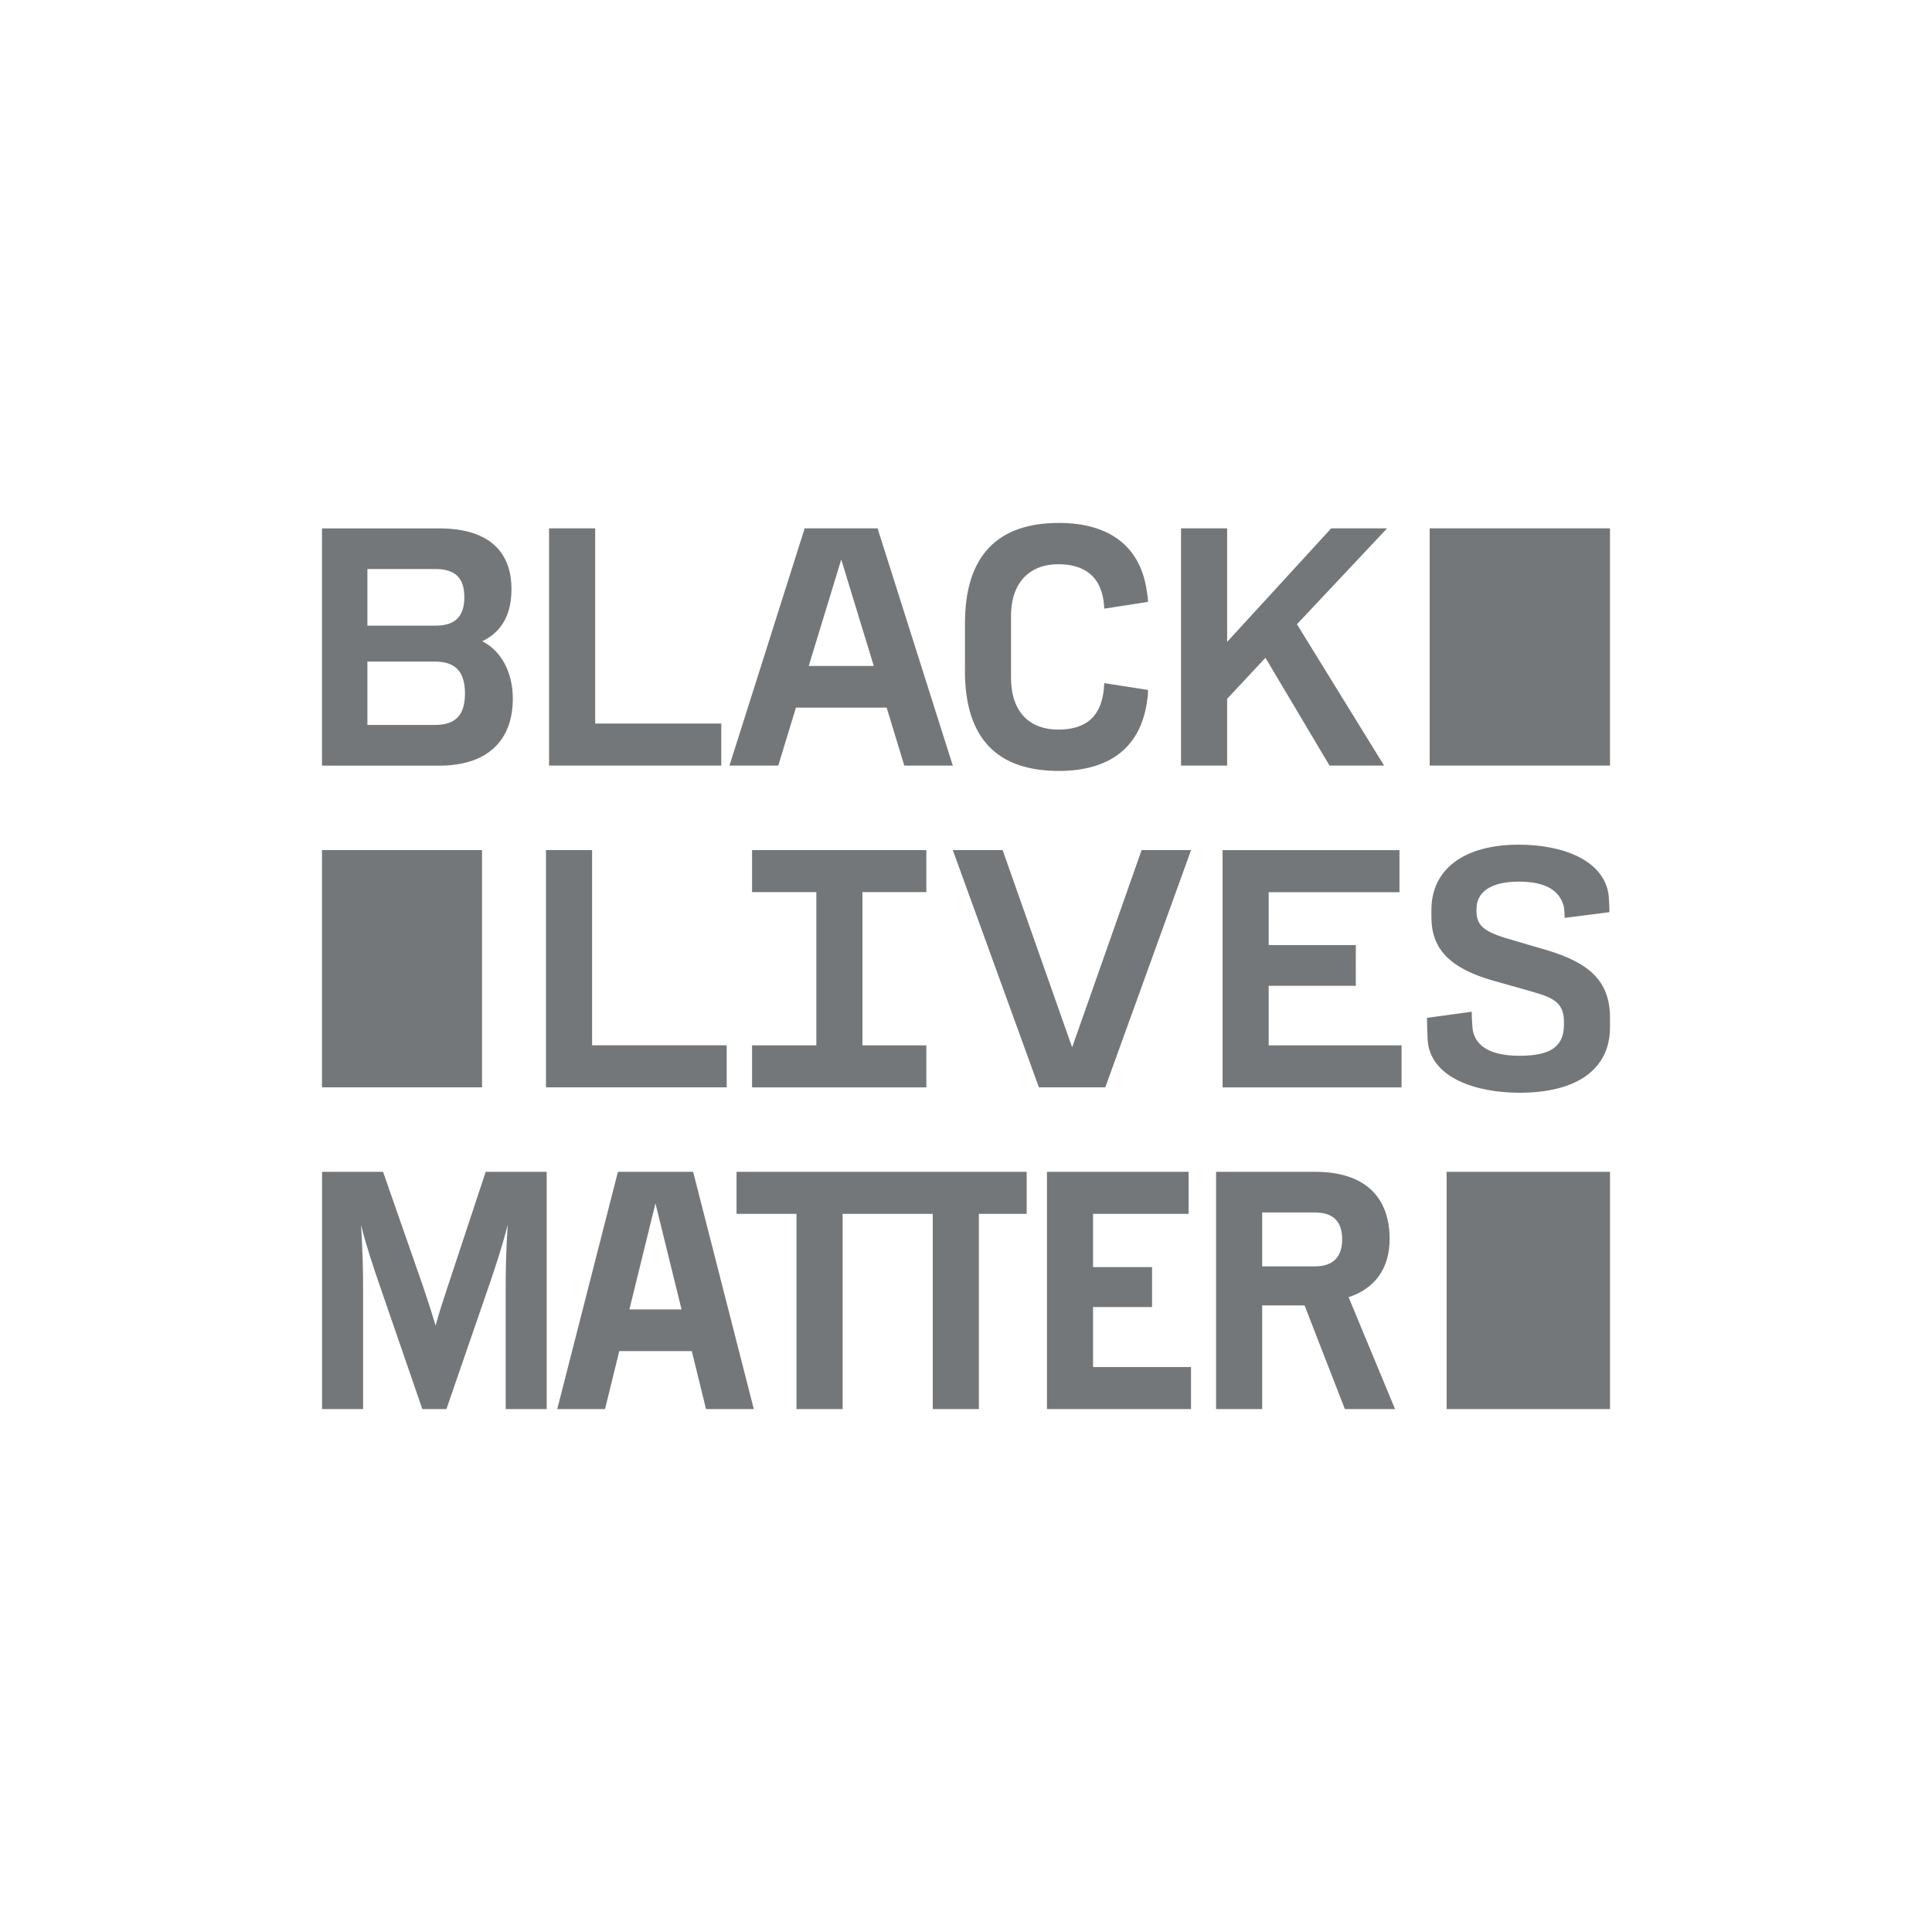 <?xml version="1.0" encoding="UTF-8"?><svg id="a" xmlns="http://www.w3.org/2000/svg" width="300" height="300" viewBox="0 0 300 300"><path d="M79.63,108.46c0-4.11-1.84-7.42-4.74-8.89,3.05-1.47,4.53-4.16,4.53-8.1,0-6-3.74-9.42-11.21-9.42h-18.21v36.84h18.21c7.42,0,11.42-3.84,11.42-10.42ZM57.05,88.36h10.58c3.1,0,4.47,1.42,4.47,4.37s-1.37,4.42-4.47,4.42h-10.58v-8.79ZM57.05,112.57v-9.84h10.47c3.21,0,4.68,1.58,4.68,4.95s-1.47,4.89-4.68,4.89h-10.47ZM112,118.88h-26.74v-36.84h7.16v30.31h19.58v6.53ZM123.58,109.88h14.1l2.74,9h7.53l-11.68-36.84h-11.32l-11.68,36.84h7.58l2.74-9ZM130.63,86.88l5.05,16.53h-10.1l5.05-16.53ZM149.84,104.15v-7.37c0-10.47,5.05-15.58,14.58-15.58,8,0,12.79,3.79,13.68,10.79.11.58.16.95.16,1.47l-6.79,1.05c-.05-.53-.05-.89-.16-1.53-.58-3.32-2.74-5.37-7-5.37s-7.32,2.68-7.32,8.05v9.58c0,5.37,2.95,8.05,7.32,8.05s6.42-2.05,7-5.58c.11-.63.11-1.05.16-1.63l6.79,1.05c0,.37,0,.84-.11,1.53-.95,7.32-5.74,11.05-13.74,11.05-9.53,0-14.58-5-14.58-15.58ZM190.55,118.88h-7.16v-36.84h7.16v17.63l16.16-17.63h8.68l-14,14.89,13.53,21.95h-8.47l-9.95-16.74-5.95,6.37v10.37ZM75.42,181.96h9.47v36.84h-6.37v-18.58c0-2.95.05-5.95.32-10.05-1,3.89-1.95,6.63-2.84,9.26l-6.68,19.37h-3.74l-6.68-19.37c-.89-2.63-1.84-5.32-2.84-9.21.26,4.11.32,7.05.32,10v18.58h-6.37v-36.84h9.47l6.21,17.79c.68,2.05,1.32,3.95,1.95,6.1.58-2.16,1.21-4.05,1.89-6.1l5.89-17.79ZM95.95,181.96l-9.42,36.84h7.42l2.21-9h11.26l2.21,9h7.42l-9.42-36.84h-11.68ZM97.73,203.33l4.05-16.47,4.05,16.47h-8.1ZM138.26,181.96h21.16v6.53h-7.42v30.31h-7.16v-30.31h-14v30.31h-7.16v-30.31h-9.31v-6.53h23.89ZM169.73,212.27h15.21v6.53h-22.37v-36.84h22v6.53h-14.84v8.26h9.16v6.21h-9.16v9.32ZM215.78,192.38c0-6.68-4.05-10.42-11.53-10.42h-15.42v36.84h7.16v-16.1h6.58l6.26,16.1h7.79l-7.21-17.37c4-1.32,6.37-4.37,6.37-9.05ZM204.15,196.64h-8.16v-8.37h8.16c2.84,0,4.26,1.37,4.26,4.16s-1.42,4.21-4.26,4.21ZM250,82.04v36.84h-28v-36.84h28ZM74.85,168.84h-24.85v-36.84h24.85v36.84ZM224.63,181.96h25.37v36.84h-25.37v-36.84ZM112.84,168.84h-28.06v-36.84h7.16v30.31h20.9v6.53ZM133.92,138.53v23.79h9.92v6.53h-27.06v-6.53h9.98v-23.79h-9.98v-6.53h27.06v6.53h-9.92ZM177.27,132h7.68l-13.32,36.84h-10.31l-13.37-36.84h7.74l10.79,30.63,10.79-30.63ZM197,162.32h20.63v6.53h-27.79v-36.84h27.47v6.53h-20.31v8.21h13.53v6.32h-13.53v9.26ZM250,158.05v1.47c0,6.37-4.95,10.16-14.05,10.16-6.68,0-13.74-2.26-14.26-8.05-.05-1.21-.11-2.42-.11-3.58l6.95-.95c0,.84.05,1.63.11,2.47.26,2.58,2.37,4.37,7.32,4.37s6.89-1.53,6.89-4.84v-.42c0-3.58-2.42-3.95-6.58-5.16l-4.47-1.26c-6.58-1.89-9.53-4.84-9.53-9.84v-1.16c0-6.16,4.89-10.1,13.58-10.1,6.74,0,13.31,2.37,13.95,7.95.05.84.11,1.68.11,2.53l-6.95.89c0-.58-.05-1.1-.11-1.68-.53-2.16-2.26-3.95-7-3.95-4.47,0-6.58,1.68-6.58,4.26v.32c0,2.53,1.53,3.37,6.05,4.63l4.84,1.42c6.68,2,9.84,4.84,9.84,10.53Z" fill="#74777a" stroke-width="0"/></svg>